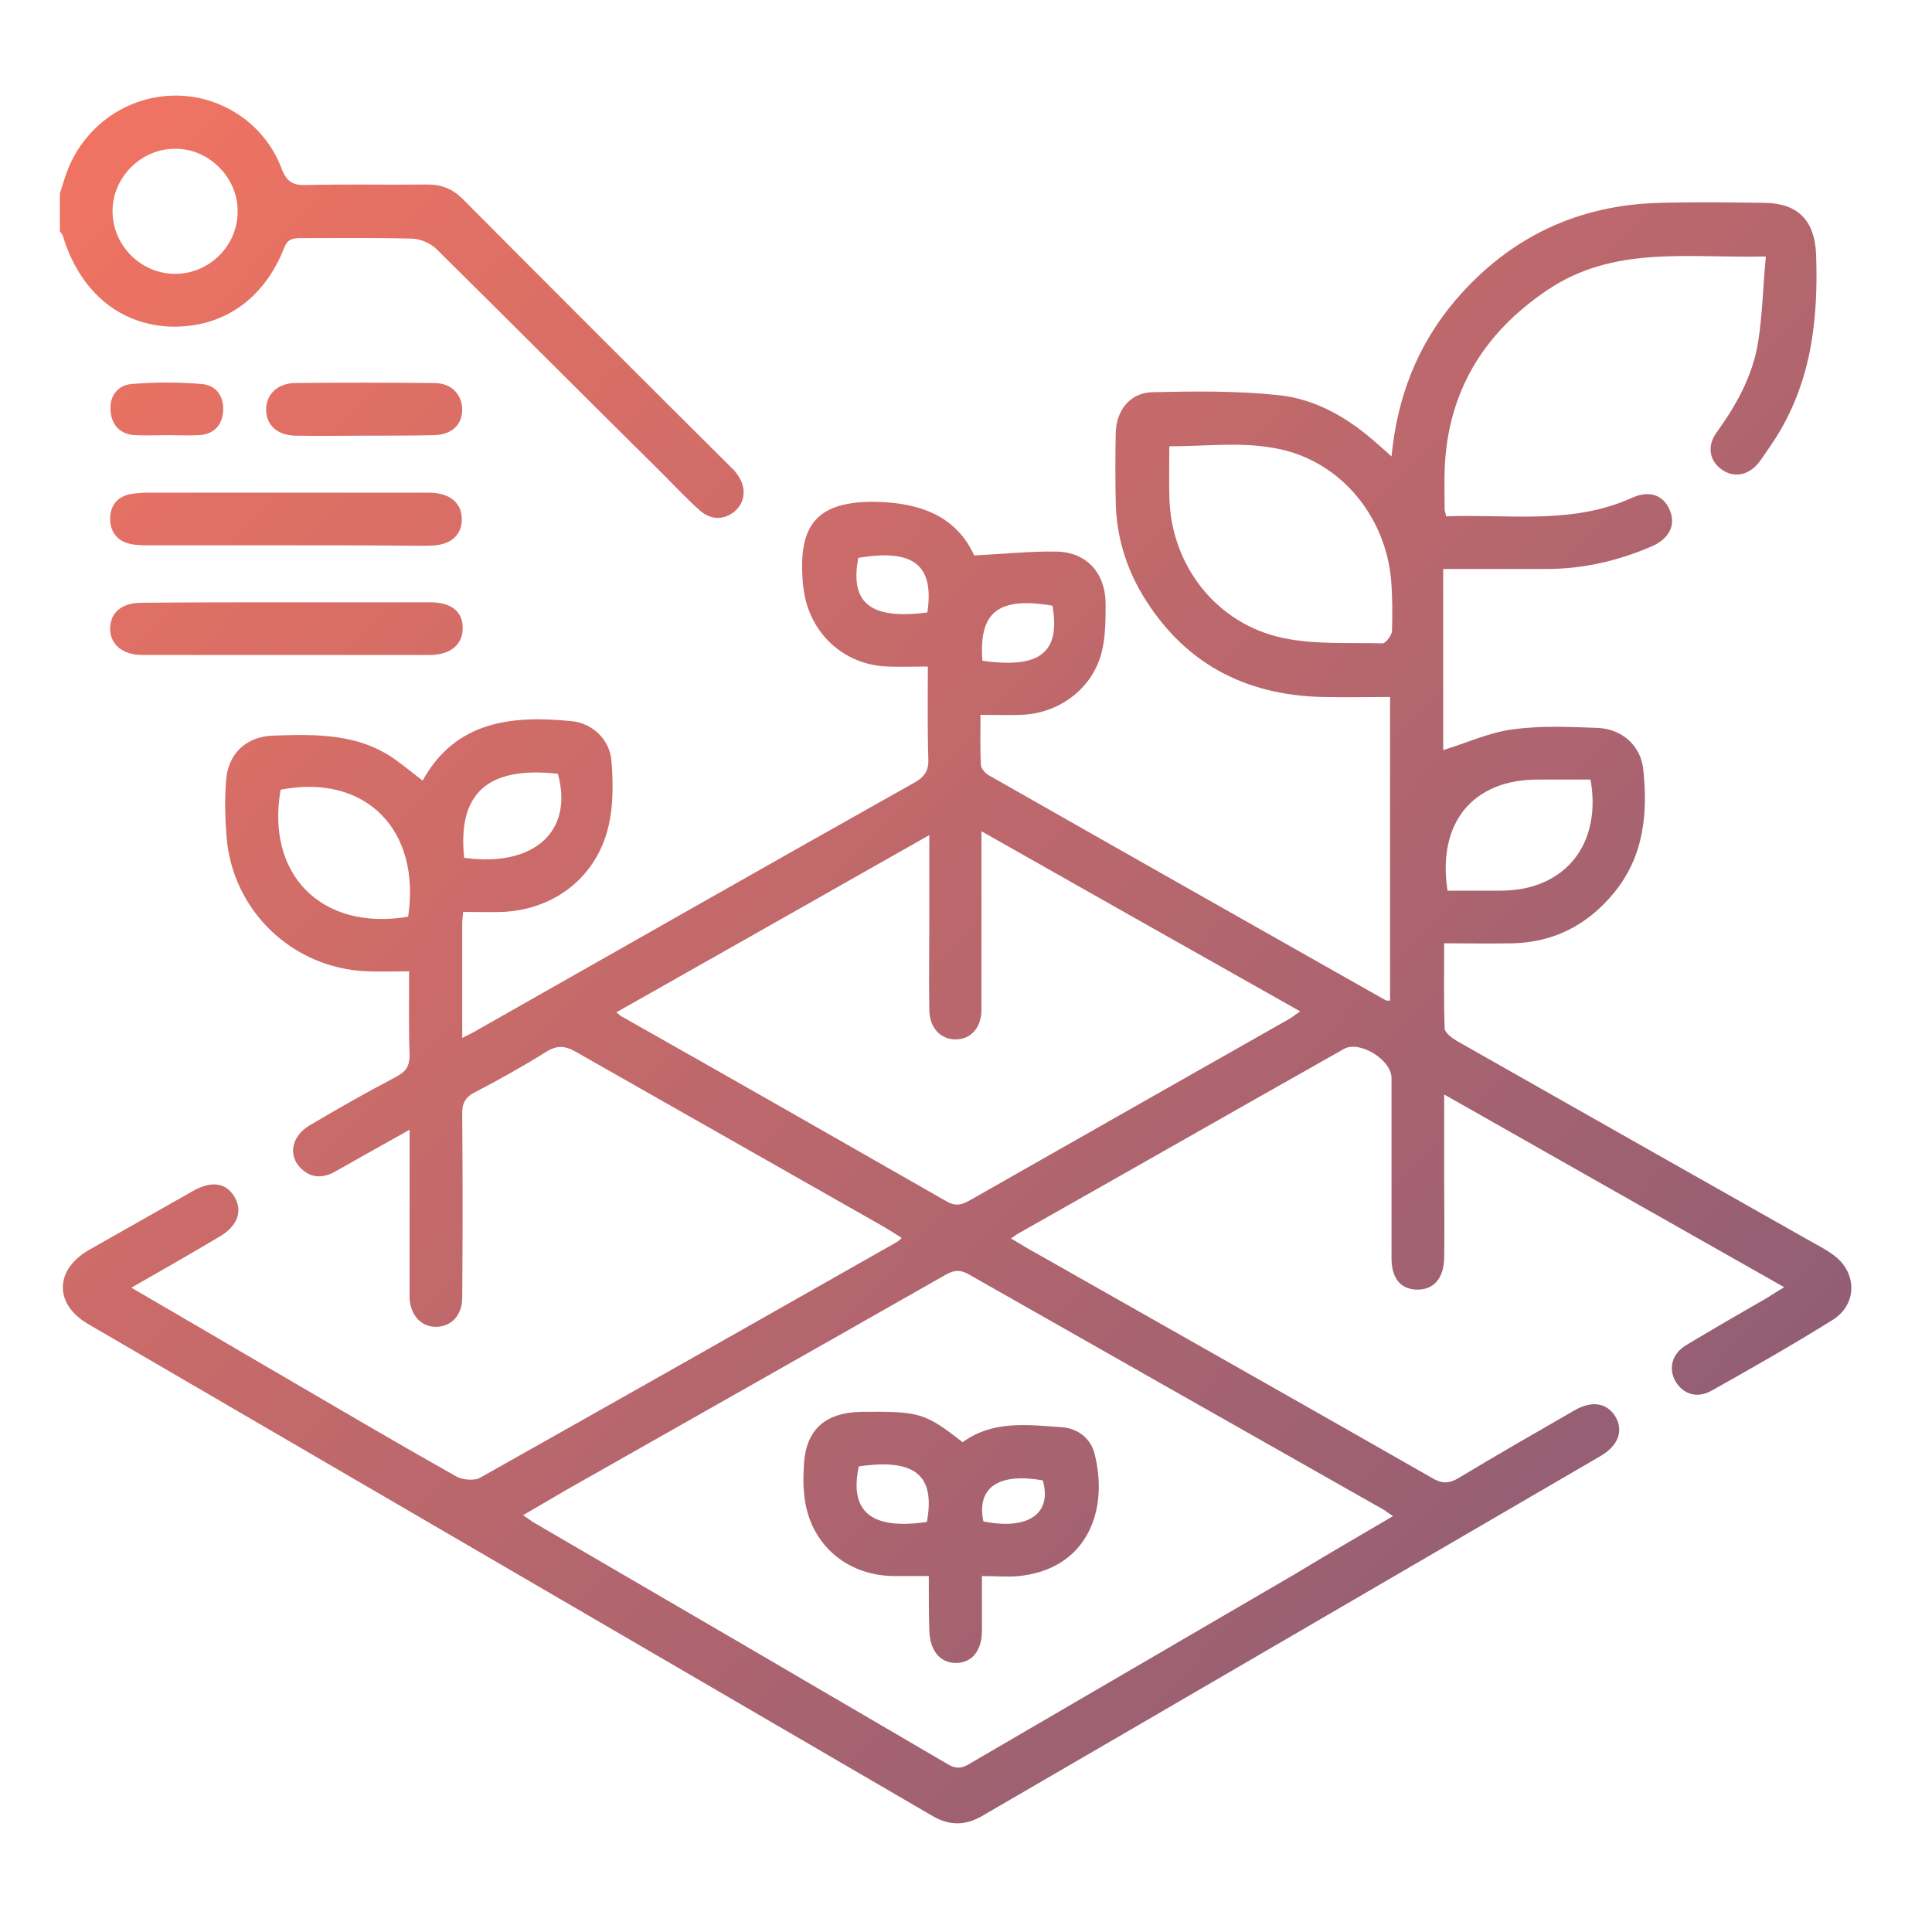 <?xml version="1.0" encoding="utf-8"?>
<!-- Generator: Adobe Illustrator 26.3.1, SVG Export Plug-In . SVG Version: 6.00 Build 0)  -->
<svg version="1.1" id="Layer_1" xmlns="http://www.w3.org/2000/svg" xmlns:xlink="http://www.w3.org/1999/xlink" x="0px" y="0px"
	 viewBox="0 0 400 400" style="enable-background:new 0 0 400 400;" xml:space="preserve">
<style type="text/css">
	.st0{fill:url(#SVGID_1_);}
	.st1{fill:none;stroke:url(#SVGID_00000113342469735166989980000005308879256105269160_);stroke-miterlimit:10;}
	.st2{fill:none;stroke:url(#SVGID_00000028282693694650246790000007910140476525370498_);stroke-miterlimit:10;}
	.st3{fill:url(#SVGID_00000016778288281265622270000002682296199954528951_);}
	.st4{fill:url(#SVGID_00000170960215513515664110000001957402412982005684_);}
	.st5{fill:url(#SVGID_00000100373522435347725590000003697737169259915965_);}
	.st6{fill:url(#SVGID_00000122715516471032918850000011869203569710868366_);}
	.st7{fill:url(#SVGID_00000061460751095538187980000001881867528017352065_);}
	.st8{fill:url(#SVGID_00000066494356662587660900000000739507488309979788_);}
	.st9{fill:url(#SVGID_00000108993432008280761400000004127791350354932158_);}
	.st10{fill:url(#SVGID_00000172407076429250823270000014567737476516619158_);}
	.st11{fill:url(#SVGID_00000026137786319281846990000010138976312016277687_);}
	.st12{fill:url(#SVGID_00000179610220522677394460000006630670759661149872_);}
	.st13{fill:url(#SVGID_00000005989648507334566100000010209828204609510823_);}
	.st14{fill:url(#SVGID_00000170268577045742164840000006315662232022114704_);}
	.st15{fill:url(#SVGID_00000127766700183101270270000003224927050699726775_);}
	.st16{fill:url(#SVGID_00000042715863448273348780000001360114690879560636_);}
	.st17{fill:url(#SVGID_00000047746454476048862020000006996624895432480391_);}
	.st18{fill:url(#SVGID_00000106863507542462076540000013526640560690357674_);}
	.st19{fill:url(#SVGID_00000077289732592741357010000008423916352566112401_);}
	.st20{fill:url(#SVGID_00000035506929605951002080000001277628167439306907_);}
	.st21{fill:url(#SVGID_00000170251116779092748910000014286936708553094044_);}
	.st22{fill:url(#SVGID_00000176041116105660148620000007515298047529493414_);}
	.st23{fill:url(#SVGID_00000088113023232471319180000014452787617669533100_);}
	.st24{fill:url(#SVGID_00000035491036298800104120000011716785508577303213_);}
	.st25{fill:url(#SVGID_00000050662721129963333440000008071785889190596031_);}
	.st26{fill:url(#SVGID_00000034067631233659218340000016623662315596733569_);}
	.st27{fill:url(#SVGID_00000049183531413596919230000006343143935102651313_);}
	.st28{fill:url(#SVGID_00000117654114490742669480000016804233180588236702_);}
	.st29{fill:url(#SVGID_00000158748442803539869750000004919483256811672482_);}
	.st30{fill:url(#SVGID_00000074443651156545028670000008891707285707370403_);}
	.st31{fill:url(#SVGID_00000168081714443682010830000000702526347785221805_);}
	.st32{fill:url(#SVGID_00000080927034145793938800000001777752299367318145_);}
	.st33{fill:url(#SVGID_00000101084426181420803620000015317134586895644290_);}
	.st34{fill:url(#SVGID_00000111192215764310873560000009382285407208259002_);}
	.st35{fill:url(#SVGID_00000108994490561399002450000005451459949163713682_);}
	.st36{fill:url(#SVGID_00000119832329065835414710000018107088583036478103_);}
	.st37{fill:url(#SVGID_00000121997420842912412930000005821024015903830458_);}
	.st38{fill:url(#SVGID_00000175303354945984443210000010582935389174590394_);}
	.st39{fill:url(#SVGID_00000138533758800753214330000011903111462469963160_);}
	.st40{fill:url(#SVGID_00000094599375679496603970000009882679495118628268_);}
	.st41{fill:url(#SVGID_00000046299698057083829730000007368293903278066573_);}
	.st42{fill:url(#SVGID_00000065758961353355305190000009104369629149846664_);}
	.st43{fill:url(#SVGID_00000047758183671109393760000009163227279912256656_);}
	.st44{fill:url(#SVGID_00000091737357167717350690000011066409466720221106_);}
	.st45{fill:url(#SVGID_00000057843399281080221880000015969399196325844353_);}
	.st46{fill:url(#SVGID_00000130647659634940327600000007752392631318375302_);}
	.st47{fill:url(#SVGID_00000012463942621657758630000011283204763990979469_);}
	.st48{fill:url(#SVGID_00000179616950889107169450000006596091192950016175_);}
	.st49{fill:url(#SVGID_00000041255678149316233770000017949029868193501863_);}
	.st50{fill:url(#SVGID_00000035532015241764032030000003949779321855213456_);}
	.st51{fill:url(#SVGID_00000100369347067123368590000010826282716457936773_);}
	.st52{fill:url(#SVGID_00000176043061927128019530000011353551571939277957_);}
	.st53{fill:url(#SVGID_00000103950697347999649210000006177574416881804709_);}
	.st54{fill:url(#SVGID_00000106116194543908674800000001588895818677421966_);}
	.st55{fill:url(#SVGID_00000005965728336395392710000006453903637625414279_);}
	.st56{fill:url(#SVGID_00000072255186416570111710000005724190495139805372_);}
	.st57{fill:url(#SVGID_00000006706768666612522720000016296135630281314440_);}
	.st58{fill:url(#SVGID_00000114753917597564135100000014302219909416603305_);}
	.st59{fill:url(#SVGID_00000134220083593737206680000002635327883447520906_);}
	.st60{fill:url(#SVGID_00000118370907334814036390000002699761606879584676_);}
	.st61{fill:url(#SVGID_00000086664824847725012090000001460908601057855110_);}
	.st62{fill:url(#SVGID_00000103237980746078847850000001636085805351913107_);}
	.st63{fill:url(#SVGID_00000018195232406931570250000009585338075947423139_);}
	.st64{fill:url(#SVGID_00000124160017976987200810000014652628510158486403_);}
	.st65{fill:url(#SVGID_00000164490038415277500990000011909847271954049673_);}
	.st66{fill:url(#SVGID_00000024723281555356159280000015330308644026639001_);}
	.st67{fill:url(#SVGID_00000099663123617762921800000006958637099872917170_);}
	.st68{fill:url(#SVGID_00000072972261045254032130000003855006593515502246_);}
	.st69{fill:url(#SVGID_00000025432955555801712290000006654950751886626977_);}
	.st70{fill:url(#SVGID_00000146478965399104153410000007520233122835181955_);}
	.st71{fill:url(#SVGID_00000004511450801547280040000010970763177706594960_);}
	.st72{fill:url(#SVGID_00000155831436789870891620000005496492164865603486_);}
	.st73{fill:url(#SVGID_00000070085491961651665970000010182880651756346010_);}
	.st74{fill:url(#SVGID_00000067933483782722554920000007181062754084495254_);}
	.st75{fill:url(#SVGID_00000136393489476835100330000013318792446809708932_);}
	.st76{fill:url(#SVGID_00000054977055062826692440000006286077278431332747_);}
	.st77{fill:url(#SVGID_00000018199857927666776030000015611381900715837313_);}
	.st78{fill:url(#SVGID_00000145757545045961634730000014119038753150258061_);}
	.st79{fill:url(#SVGID_00000049211871592529814450000013984854556207411620_);}
	.st80{fill:url(#SVGID_00000070107788995552057820000018200446531562913185_);}
	.st81{fill:url(#SVGID_00000061437200707745497710000007031044645380096936_);}
	.st82{fill:url(#SVGID_00000075124916905632024990000016351032636729477813_);}
	.st83{fill:url(#SVGID_00000084512134968093620480000002640972572383286925_);}
	.st84{fill:url(#SVGID_00000132794805856852961030000006486637300231940255_);}
	.st85{fill:url(#SVGID_00000100359092341715180260000007569989310174418346_);}
	.st86{fill:url(#SVGID_00000135657171577340467360000016267313844952146097_);}
	.st87{fill:url(#SVGID_00000178916605469046989530000004813806950331598508_);}
	.st88{fill:url(#SVGID_00000049215396751446626290000012265542832962643852_);}
	.st89{fill:url(#SVGID_00000068661714592651712240000017906108751326771130_);}
	.st90{fill:url(#SVGID_00000071545470239551630030000000221594684886081713_);}
	.st91{fill:url(#SVGID_00000145030910606763847150000017706092149000673157_);}
	.st92{fill:url(#SVGID_00000093866112838887545890000007746036886040097978_);}
	.st93{fill:url(#SVGID_00000003812178859969801400000013417285641074593439_);}
	.st94{fill:url(#SVGID_00000106107881370190765830000012098893427812346533_);}
	.st95{fill:url(#SVGID_00000178914296098800472100000006281075446337393049_);}
	.st96{fill:url(#SVGID_00000163782730347947399490000014314492945301517469_);}
	.st97{fill:url(#SVGID_00000130629452098660229070000012356065631628662712_);}
	.st98{fill:url(#SVGID_00000183220230110477196180000004342807192505937068_);}
	.st99{fill:url(#SVGID_00000072282325267653087440000012715236166462193076_);}
	.st100{fill:url(#SVGID_00000163791633147185704090000004603201847008116151_);}
	.st101{fill:url(#SVGID_00000052071668932299609260000010270665116656825760_);}
	.st102{fill:url(#SVGID_00000067221295623451534600000016555352233755436431_);}
	.st103{fill:url(#SVGID_00000005962549817781757060000013167879545218000526_);}
	.st104{fill:url(#SVGID_00000171697482550581963320000014444331899711267474_);}
	.st105{fill:url(#SVGID_00000085967738100287532920000012871715828184064902_);}
	.st106{fill:url(#SVGID_00000036223378962294903780000015468720744568715659_);}
	.st107{fill:url(#SVGID_00000143575786197770505330000011266298651088015016_);}
	.st108{fill:url(#SVGID_00000140715112483909402390000005068910252690227361_);}
	.st109{fill:url(#SVGID_00000063604413074745207770000013598226899648610988_);}
	.st110{fill:url(#SVGID_00000094609835132485856010000005607092667052198835_);}
	.st111{fill:url(#SVGID_00000181063453527874589230000011008387675366344593_);}
	.st112{fill:url(#SVGID_00000173849601894783020650000001865874087946832770_);}
	.st113{fill:url(#SVGID_00000063611793377095295150000002638170205877179826_);}
</style>
<g>
	<linearGradient id="SVGID_1_" gradientUnits="userSpaceOnUse" x1="2.361" y1="-1.539" x2="384.928" y2="361.685">
		<stop  offset="0" style="stop-color:#F77560"/>
		<stop  offset="1" style="stop-color:#845B77"/>
	</linearGradient>
	<path class="st0" d="M12.4,40c0.4-1.1,0.7-2.3,1.1-3.4c3.2-9.8,12-16.5,22.2-16.8c9.8-0.3,19.1,5.7,22.6,15.1
		c1.1,2.9,2.5,3.5,5.2,3.4c8.3-0.2,16.7,0,25-0.1c2.8,0,5,0.8,7.1,2.8c18.5,18.6,37,37.1,55.6,55.6c0.4,0.4,0.9,0.8,1.2,1.3
		c2.1,2.6,2.1,5.7-0.1,7.8c-2.2,2-5.1,2.1-7.5-0.1c-2.7-2.4-5.2-5.1-7.7-7.6C121.5,82.6,106,67,90.4,51.6c-1.3-1.3-3.5-2.2-5.3-2.2
		c-7.6-0.2-15.2-0.1-22.8-0.1c-1.7,0-2.8,0.2-3.5,2.1c-4.3,10.9-13.1,16.7-24,16.2C24.4,67,16.4,60.1,13,48.8
		c-0.1-0.3-0.4-0.6-0.6-0.9C12.4,45.3,12.4,42.7,12.4,40z M36.1,56.7c7,0.1,13-5.6,13.1-12.7c0.2-7.1-5.9-13.3-13-13.2
		c-7,0-12.9,5.9-12.9,12.9C23.3,50.7,29,56.6,36.1,56.7z"/>
	
		<linearGradient id="SVGID_00000078745046314556335510000010036005770648130963_" gradientUnits="userSpaceOnUse" x1="13.679" y1="-13.46" x2="396.247" y2="349.764">
		<stop  offset="0" style="stop-color:#F77560"/>
		<stop  offset="1" style="stop-color:#845B77"/>
	</linearGradient>
	<path style="fill:url(#SVGID_00000078745046314556335510000010036005770648130963_);" d="M27.2,266.6c10,5.8,19.5,11.4,29.1,17
		c12.7,7.4,25.4,14.9,38.2,22.1c1.3,0.7,3.6,0.9,4.8,0.3c28.8-16.2,57.6-32.5,86.3-48.8c0.3-0.2,0.6-0.4,1.1-0.9
		c-1.3-0.8-2.5-1.6-3.7-2.3c-21.3-12.1-42.6-24.2-63.9-36.3c-2.1-1.2-3.8-1.3-5.9,0c-4.8,3-9.8,5.8-14.8,8.4
		c-2.2,1.1-2.8,2.5-2.7,4.8c0.1,12.6,0.1,25.1,0,37.7c0,3.7-2.2,6-5.3,6.1c-3.1,0.1-5.4-2.3-5.6-5.9c0-0.8,0-1.7,0-2.5
		c0-9.4,0-18.8,0-28.3c0-1.2,0-2.3,0-4.1c-5.5,3.1-10.4,5.8-15.3,8.6c-2.6,1.5-5.1,1.5-7.3-0.7c-2.6-2.7-1.8-6.6,1.9-8.8
		c5.9-3.5,11.9-6.9,18-10.1c2-1.1,2.7-2.2,2.7-4.5c-0.2-5.5-0.1-11.1-0.1-17.3c-3,0-5.9,0.1-8.7,0c-15.4-0.6-27.9-12.5-29.1-27.9
		c-0.3-3.8-0.4-7.7-0.1-11.6c0.4-5.6,4.2-9.1,9.7-9.3c8.9-0.3,17.7-0.5,25.4,5c1.8,1.3,3.6,2.8,5.6,4.3
		c6.9-12.4,18.5-13.5,30.8-12.3c4.4,0.4,8,3.9,8.3,8.3c0.3,3.9,0.4,8-0.3,11.9c-1.9,11.2-10.7,18.7-22.1,19.3c-2.7,0.1-5.5,0-8.3,0
		c-0.1,1.1-0.2,1.7-0.2,2.3c0,7.7,0,15.4,0,23.8c1.4-0.7,2.4-1.2,3.4-1.8c30-17,60-34.1,90.1-51c2.2-1.2,3.1-2.5,3-5
		c-0.2-6.2-0.1-12.5-0.1-19.1c-3,0-5.7,0.1-8.3,0c-9.1-0.3-16.2-6.9-17.4-15.9c-0.1-0.6-0.2-1.2-0.2-1.8
		c-0.9-11.3,2.6-16.6,15.2-16.4c9.5,0.2,16.7,3.2,20.3,11.1c6.1-0.3,11.6-0.9,17-0.8c6.3,0.1,10.2,4.5,10.2,10.8c0,3.4,0,6.8-0.8,10
		c-1.9,7.6-8.9,12.8-16.8,13c-2.6,0.1-5.3,0-8.3,0c0,3.7-0.1,7.1,0.1,10.4c0,0.7,0.9,1.7,1.6,2.1c27.4,15.6,54.8,31.1,82.2,46.6
		c0.2,0.1,0.4,0,0.9,0.1c0-20.8,0-41.6,0-62.9c-4.8,0-9.4,0.1-14.1,0c-16.2-0.4-28.8-7.2-37.2-21.2c-3.5-5.9-5.4-12.4-5.5-19.3
		c-0.1-4.7-0.1-9.4,0-14.1c0.1-4.8,3-8.4,7.6-8.5c8.7-0.2,17.4-0.3,26,0.6c8,0.8,14.8,4.9,20.8,10.3c0.8,0.7,1.6,1.4,2.7,2.4
		c1.2-12.4,5.4-23.1,13.2-32.3c11.1-13,25.3-19.8,42.4-20.2c7.2-0.2,14.5-0.1,21.7,0c6.9,0.1,10.3,3.7,10.6,10.6
		c0.5,13.6-1,26.8-8.7,38.6c-1,1.5-2,3-3.1,4.5c-2.1,2.7-5.1,3.3-7.6,1.6c-2.7-1.8-3.3-5-1.1-7.9c4.1-5.7,7.4-11.7,8.5-18.6
		c0.9-5.7,1-11.4,1.6-17.7c-15.9,0.4-31.5-2.4-45.3,7c-13.2,8.9-20.6,21.1-21.2,37.1c-0.1,2.8,0,5.6,0,8.3c0,0.3,0.2,0.7,0.3,1.4
		c12.9-0.5,26,1.8,38.4-3.8c3.7-1.7,6.6-0.6,7.9,2.5c1.3,3,0,5.9-3.7,7.5c-6.9,3-14.2,4.7-21.8,4.7c-7.1,0-14.2,0-21.4,0
		c0,12.9,0,25.4,0,37.5c4.9-1.5,9.6-3.7,14.5-4.3c5.7-0.8,11.6-0.5,17.4-0.3c5.1,0.2,8.9,3.6,9.5,8.4c1,9.2,0.2,18.1-6,25.7
		c-5.4,6.6-12.4,10.3-21,10.5c-4.6,0.1-9.1,0-14.2,0c0,6.1-0.1,11.9,0.1,17.6c0,0.9,1.5,2,2.5,2.6c24.3,13.8,48.7,27.6,73.1,41.4
		c1.6,0.9,3.2,1.7,4.7,2.8c5.1,3.5,5.3,10.3,0,13.6c-8.2,5.1-16.6,9.9-25,14.6c-3,1.7-5.9,0.8-7.5-1.9c-1.5-2.6-0.8-5.7,2.2-7.5
		c5.5-3.3,11-6.5,16.6-9.7c1.1-0.7,2.2-1.4,3.7-2.3c-23.5-13.3-46.6-26.4-70.4-39.9c0,6.3,0,12,0,17.6c0,5.4,0.1,10.9,0,16.3
		c-0.1,4.2-2.2,6.6-5.7,6.5c-3.3-0.1-5.2-2.3-5.2-6.5c0-12.4,0-24.9,0-37.3c0-3.8-6.7-7.9-9.9-6c-22.5,12.7-44.9,25.5-67.4,38.2
		c-0.4,0.2-0.8,0.6-1.5,1c1.9,1.1,3.6,2.2,5.3,3.1c27.3,15.5,54.6,30.9,81.9,46.5c2,1.2,3.5,1.2,5.5,0c7.8-4.7,15.8-9.3,23.8-13.9
		c3.7-2.2,6.8-1.7,8.6,1.1c1.8,3,0.7,6.1-3.1,8.3c-42.6,24.8-85.3,49.7-128,74.5c-3.5,2-6.7,2-10.2,0
		c-58.3-34-116.6-67.9-174.9-101.9c-7-4.1-6.9-11.2,0.2-15.3c7.2-4.1,14.5-8.2,21.7-12.3c3.8-2.1,6.8-1.6,8.5,1.4
		c1.7,2.9,0.5,6-3.1,8.1C39.8,259.4,33.7,262.9,27.2,266.6z M288.4,313.9c-0.9-0.6-1.3-0.9-1.7-1.2c-28.8-16.3-57.5-32.6-86.2-48.9
		c-2.1-1.2-3.5-0.6-5.2,0.4c-26,14.8-52,29.5-78.1,44.3c-2.9,1.7-5.8,3.4-8.9,5.2c0.9,0.6,1.4,1,2,1.4c28.7,16.7,57.3,33.4,86,50.2
		c2,1.2,3.3,0.6,4.9-0.4c22.3-13,44.6-26,66.9-39C274.7,321.9,281.4,318,288.4,313.9z M203.2,172.1c0,2.1,0,3.4,0,4.7
		c0,10.7,0,21.5,0,32.2c0,3.7-2.1,6.1-5.2,6.2c-3.2,0.1-5.6-2.4-5.6-6.2c-0.1-6,0-12.1,0-18.1c0-5.8,0-11.5,0-18
		c-21.9,12.4-43.2,24.5-64.8,36.7c0.7,0.5,0.9,0.8,1.2,0.9c22.5,12.7,44.9,25.5,67.3,38.3c2,1.1,3.3,0.5,4.9-0.4
		c21.8-12.4,43.6-24.8,65.5-37.2c0.8-0.4,1.5-1,2.7-1.8C247.2,197,225.6,184.8,203.2,172.1z M242.1,92.4c0,3.5-0.1,7,0,10.5
		c0.3,14.1,9.7,26.3,23.6,29.2c6.6,1.4,13.7,0.9,20.5,1.1c0.7,0,1.9-1.6,2-2.5c0.1-3.6,0.1-7.3-0.2-10.8
		c-1.3-13.7-11.2-25.1-24.6-27.2C256.6,91.5,249.5,92.4,242.1,92.4z M299.7,184.4c3.6,0,7.3,0,11,0c13.2,0,21-9.5,18.6-23
		c-3.5,0-7.1,0-10.7,0C305,161.3,297.5,170.3,299.7,184.4z M84.5,189.8c2.7-18.1-8.9-29.7-26.4-26.3C55,181.1,66.6,192.8,84.5,189.8
		z M96.1,177.6c14.5,2,22.7-5.5,19.4-17.4C101,158.6,94.7,164.2,96.1,177.6z M203.4,136.8c11.9,1.7,16.2-1.7,14.5-11.4
		C206.7,123.5,202.6,126.7,203.4,136.8z M192,126.8c1.5-10-3.1-13.2-14.3-11.3C176.1,124,179.2,128.5,192,126.8z"/>
	
		<linearGradient id="SVGID_00000023253548481958665470000001036878155930877569_" gradientUnits="userSpaceOnUse" x1="-25.064" y1="27.346" x2="357.504" y2="390.57">
		<stop  offset="0" style="stop-color:#F77560"/>
		<stop  offset="1" style="stop-color:#845B77"/>
	</linearGradient>
	<path style="fill:url(#SVGID_00000023253548481958665470000001036878155930877569_);" d="M59.5,112.9c-9.5,0-19.1,0-28.6,0
		c-1.3,0-2.7,0-4-0.3c-2.7-0.6-4.1-2.6-4.1-5.2c0-2.7,1.5-4.6,4.2-5.1c1.2-0.2,2.4-0.3,3.6-0.3c19.1,0,38.1,0,57.2,0
		c0.8,0,1.7,0,2.5,0.1c3.3,0.4,5.3,2.4,5.3,5.3c0.1,3.1-2,5.2-5.5,5.5c-1.1,0.1-2.2,0.1-3.3,0.1C77.9,112.9,68.7,112.9,59.5,112.9z"
		/>
	
		<linearGradient id="SVGID_00000039824336328510624040000015390772874800517527_" gradientUnits="userSpaceOnUse" x1="-36.351" y1="39.234" x2="346.216" y2="402.458">
		<stop  offset="0" style="stop-color:#F77560"/>
		<stop  offset="1" style="stop-color:#845B77"/>
	</linearGradient>
	<path style="fill:url(#SVGID_00000039824336328510624040000015390772874800517527_);" d="M59.4,124.7c9.9,0,19.8,0,29.7,0
		c4.3,0,6.7,1.9,6.7,5.3c0,3.4-2.4,5.5-6.6,5.6c-19.9,0-39.8,0-59.8,0c-4.1,0-6.7-2.3-6.6-5.6c0.1-3.2,2.4-5.2,6.5-5.2
		C39.3,124.7,49.3,124.7,59.4,124.7z"/>
	
		<linearGradient id="SVGID_00000080927993069283082750000001221104013961349022_" gradientUnits="userSpaceOnUse" x1="-6.041" y1="7.31" x2="376.526" y2="370.534">
		<stop  offset="0" style="stop-color:#F77560"/>
		<stop  offset="1" style="stop-color:#845B77"/>
	</linearGradient>
	<path style="fill:url(#SVGID_00000080927993069283082750000001221104013961349022_);" d="M75.6,90.2c-4.8,0-9.6,0.1-14.5,0
		c-3.7-0.1-6-2.2-6-5.4c0-3.1,2.3-5.4,5.9-5.5c9.6-0.1,19.3-0.1,28.9,0c3.6,0,5.8,2.4,5.8,5.6c-0.1,3.2-2.3,5.2-6.1,5.2
		C85,90.2,80.3,90.2,75.6,90.2z"/>
	
		<linearGradient id="SVGID_00000018231001762074929010000005654128356265122483_" gradientUnits="userSpaceOnUse" x1="-25.425" y1="27.727" x2="357.142" y2="390.951">
		<stop  offset="0" style="stop-color:#F77560"/>
		<stop  offset="1" style="stop-color:#845B77"/>
	</linearGradient>
	<path style="fill:url(#SVGID_00000018231001762074929010000005654128356265122483_);" d="M34.6,90.1c-2.2,0-4.3,0.1-6.5,0
		c-3.1-0.1-5-2-5.2-5c-0.3-3.1,1.5-5.4,4.4-5.6c4.8-0.4,9.7-0.4,14.4,0c3,0.2,4.7,2.5,4.5,5.6c-0.2,3-2,4.9-5.2,5
		C39,90.2,36.8,90.1,34.6,90.1z"/>
	
		<linearGradient id="SVGID_00000154416919929269767240000008988293197618532996_" gradientUnits="userSpaceOnUse" x1="-60.146" y1="64.296" x2="322.422" y2="427.52">
		<stop  offset="0" style="stop-color:#F77560"/>
		<stop  offset="1" style="stop-color:#845B77"/>
	</linearGradient>
	<path style="fill:url(#SVGID_00000154416919929269767240000008988293197618532996_);" d="M192.3,326.3c-2.7,0-5.1,0-7.5,0
		c-9.9-0.2-17.4-7-18.3-16.9c-0.2-1.7-0.2-3.4-0.1-5.1c0.1-8,4.1-11.9,12.1-12c11.9-0.1,13,0.2,20.8,6.3c6.3-4.6,13.5-3.6,20.6-3.1
		c3.2,0.2,5.9,2.3,6.7,5.4c3,11.8-1.5,23.5-14.8,25.3c-2.6,0.4-5.3,0.1-8.5,0.1c0,3.9,0,7.6,0,11.3c0,4.2-2.1,6.7-5.4,6.7
		c-3.3,0-5.4-2.6-5.5-6.8C192.3,333.9,192.3,330.3,192.3,326.3z M177.8,303.6c-2,9.4,2.6,13.2,14.1,11.5
		C193.7,305.4,189.4,301.9,177.8,303.6z M203.6,315c9.7,1.9,14.2-1.9,12.3-8.5C207,304.9,202.1,307.8,203.6,315z"/>
</g>
</svg>
